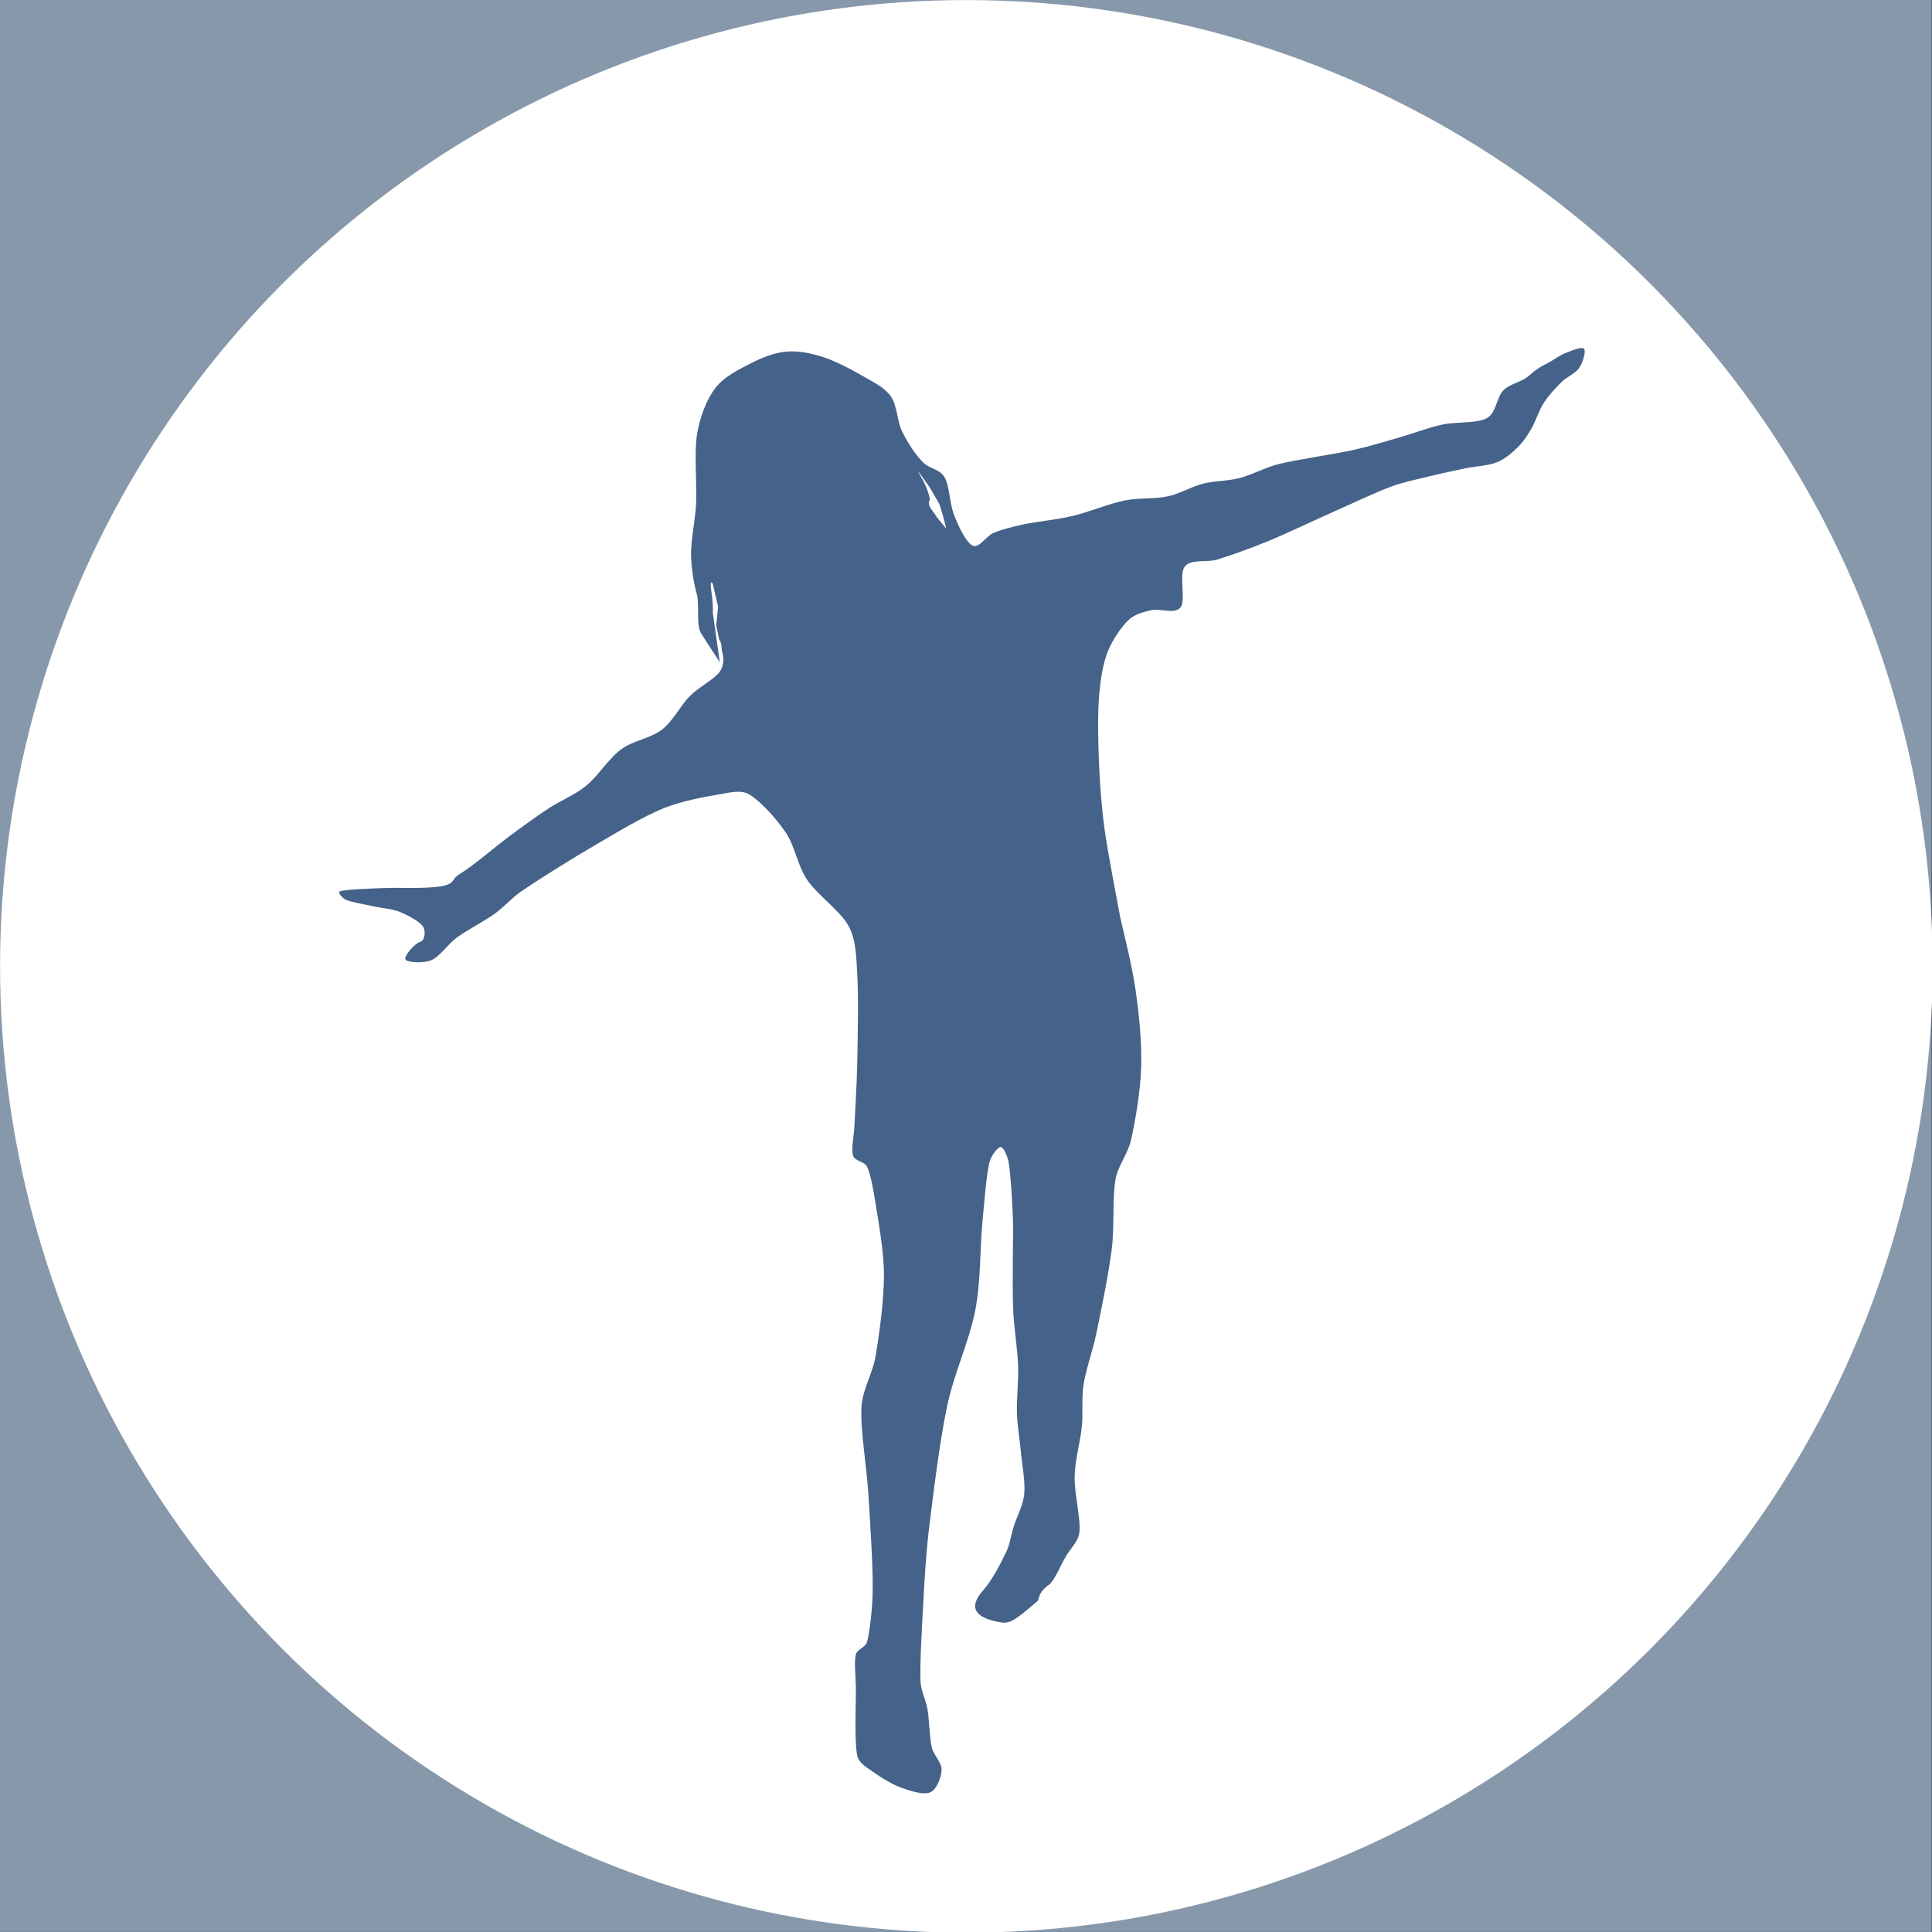 <?xml version="1.0" encoding="UTF-8" standalone="no"?><!DOCTYPE svg PUBLIC "-//W3C//DTD SVG 1.1//EN" "http://www.w3.org/Graphics/SVG/1.1/DTD/svg11.dtd"><svg width="400px" height="400px" version="1.1" xmlns="http://www.w3.org/2000/svg" xmlns:xlink="http://www.w3.org/1999/xlink" xml:space="preserve" xmlns:serif="http://www.serif.com/" style="fill-rule:evenodd;clip-rule:evenodd;stroke-linejoin:round;stroke-miterlimit:2;"><rect width="100%" height="100%" fill="#333333" stroke="none"/><g transform="matrix(0.781,0,0,0.786,0,0)"><rect x="0" y="0" width="512" height="508.875" style="fill:rgb(93,112,133);"/></g><g transform="matrix(0.781,0,0,0.786,0,0)"><rect x="0" y="0" width="512" height="508.875" style="fill:rgb(224,224,224);"/></g><g transform="matrix(0.781,0,0,0.786,0,0)"><rect x="0" y="0" width="512" height="508.875" style="fill:rgb(44,84,127);"/></g><g transform="matrix(0.781,0,0,0.786,0,0)"><rect x="0" y="0" width="512" height="508.875" style="fill:rgb(135,152,171);"/></g><g transform="matrix(0.915,0,0,0.915,-45.731,-44.506)"><circle cx="268.641" cy="267.302" r="218.646" style="fill:white;"/></g><g transform="matrix(0.33,0,0,0.33,28.363,55.719)"><g id="SYMBOL"><path id="KINDERTURNEN" d="M365.239,232.32L363.405,223.578L364.593,211.811L361.287,197.641C361.512,197.716 359.147,193.396 360.305,201.798C361.684,211.807 361.246,215.449 361.246,215.449L365.652,246.672C364.434,244.714 353.974,229.014 353.279,227.277C350.945,221.443 352.932,209.585 351.152,203.558C349.241,197.092 347.745,186.935 347.615,179.676C347.468,171.446 349.443,161.304 350.47,151.376C351.793,138.589 349.294,116.543 351.352,103.757C353.008,93.463 357.084,82.152 362.816,74.656C368.462,67.272 378.248,62.604 385.743,58.783C392.617,55.279 400.294,52.316 407.789,51.728C415.285,51.141 423.368,52.851 430.717,55.256C438.8,57.901 449.235,63.486 456.29,67.601C462.282,71.097 469.096,74.243 473.045,79.947C477.013,85.679 476.719,95.085 480.1,101.993C483.48,108.901 488.624,116.837 493.327,121.393C497.388,125.327 503.57,125.505 506.518,130.33C509.752,135.621 509.682,145.991 512.328,153.339C514.958,160.646 520.076,171.364 524.191,173.422C528.307,175.479 532.672,167.463 537.419,165.485C542.71,163.28 549.66,161.539 555.937,160.194C564.168,158.43 576.643,157.302 586.802,154.903C597.384,152.404 609.435,147.26 619.429,145.203C628.396,143.357 638.536,144.321 646.766,142.557C654.403,140.921 661.317,136.531 668.812,134.621C676.305,132.711 684.255,133.034 691.74,131.093C699.676,129.036 707.946,124.37 716.431,122.275C728.336,119.336 750.529,116.249 763.168,113.457C772.986,111.288 783.01,108.166 792.269,105.52C801.121,102.991 809.734,99.569 818.724,97.584C827.845,95.57 840.572,97.025 846.993,93.438C852.863,90.159 852.915,80.45 857.247,76.065C861.488,71.773 868.749,70.87 872.989,67.129C878.059,62.654 880.117,61.508 884.452,59.269C889.653,56.584 891.936,54.384 895.825,52.833C899.635,51.314 906.291,48.437 907.789,49.965C909.288,51.492 907.123,58.569 904.817,61.997C902.47,65.485 897.083,67.559 893.707,70.892C890.011,74.542 885.73,79.117 882.639,83.897C879.489,88.769 877.523,95.492 874.807,100.125C872.39,104.247 869.762,108.356 866.343,111.693C862.748,115.203 858.233,119.157 853.234,121.184C847.796,123.389 840.2,123.569 833.715,124.921C826.494,126.425 817.695,128.301 809.906,130.212C802.219,132.097 794.403,133.643 786.978,136.384C777.425,139.912 764.02,146.309 752.586,151.376C739.653,157.108 721.869,165.632 709.377,170.776C698.973,175.06 686.302,179.594 677.631,182.24C671.013,184.259 661.17,181.652 657.348,186.649C653.527,191.646 658.23,207.666 654.703,212.222C651.175,216.778 641.622,212.663 636.184,213.986C631.196,215.199 625.764,216.589 622.075,220.159C617.519,224.568 611.727,232.9 608.847,240.441C605.761,248.524 604.281,259.117 603.556,268.66C602.675,280.27 602.969,296.303 603.556,310.106C604.144,323.921 605.194,337.816 607.084,351.552C609.288,367.572 615.167,397.113 616.784,406.226C618.401,413.868 624.315,436.609 626.484,452.081C628.689,467.807 630.494,484.834 630.011,500.582C629.537,516.053 626.278,534.794 623.589,546.569C621.621,555.183 615.409,562.531 613.875,571.233C611.869,582.61 613.357,600.391 611.556,614.832C609.543,630.982 604.743,653.956 601.793,668.131C599.57,678.809 595.357,690.218 593.856,699.877C592.514,708.515 593.632,717.38 592.788,726.082C591.858,735.667 588.516,746.849 588.274,757.39C588.021,768.451 592.214,784.036 591.268,792.449C590.61,798.309 585.561,802.77 582.601,807.869C579.415,813.361 575.522,823.005 572.151,825.397C565.047,830.437 566.241,834.507 564.978,835.611C549.759,848.914 546.966,849.997 541.272,848.896C535.578,847.794 517.106,844.404 530.814,829.001C536.627,822.47 542.155,811.489 545.355,804.815C547.737,799.846 548.379,794.217 550.015,788.955C551.896,782.903 555.954,775.635 556.646,768.5C557.403,760.704 555.318,750.638 554.556,742.177C553.82,734.021 552.334,725.921 552.069,717.736C551.778,708.709 553.164,697.92 552.806,688.017C552.421,677.398 550.318,665.022 549.765,654.021C549.229,643.364 549.527,631.843 549.487,622.011C549.451,613.017 549.909,604.015 549.528,595.029C549.094,584.78 548.166,567.883 546.883,560.519C546.258,556.935 543.846,550.842 541.828,550.847C539.81,550.851 535.709,556.66 534.773,560.547C532.863,568.483 531.571,585.798 530.364,598.466C528.894,613.898 529.408,635.185 525.955,653.139C522.281,672.246 512.63,692.72 508.318,713.104C503.468,736.032 499.353,770.129 496.854,790.705C495.007,805.924 494.178,821.254 493.327,836.561C492.445,852.434 491.123,874.774 491.563,885.944C491.803,891.999 494.956,897.606 495.973,903.58C497.148,910.488 497.148,921.07 498.618,927.39C499.781,932.39 504.938,936.796 504.791,941.499C504.644,946.202 501.852,953.698 497.736,955.608C493.621,957.519 485.711,954.927 480.1,952.963C474.221,950.905 467.166,946.643 462.463,943.263C458.412,940.351 452.921,937.56 451.881,932.681C449.97,923.715 451.146,900.053 450.999,889.471C450.905,882.711 449.823,873.892 450.999,869.189C451.858,865.755 457.16,864.677 458.054,861.252C459.817,854.491 461.476,839.563 461.581,828.624C461.728,813.339 460.111,788.648 458.936,769.541C457.795,751 453.792,728.536 454.526,713.986C455.08,703.017 461.502,693.067 463.345,682.24C465.696,668.424 468.636,647.113 468.636,631.093C468.636,615.999 465.108,597.437 463.345,586.12C462.137,578.37 460.405,568.189 458.054,563.192C456.451,559.786 450.351,559.733 449.235,556.138C447.913,551.875 449.837,543.793 450.117,537.619C450.558,527.919 451.636,511.175 451.881,497.937C452.175,482.063 452.763,456.637 451.881,442.381C451.254,432.252 451.349,421.362 446.59,412.399C441.338,402.507 426.985,392.882 420.371,383.034C414.308,374.006 412.973,362.237 406.907,353.316C400.842,344.394 390.887,333.474 383.98,329.506C378.627,326.431 371.553,328.508 365.461,329.506C356.496,330.976 341.403,333.731 330.188,338.325C317.09,343.69 301.04,353.422 286.873,361.698C272.029,370.369 251.54,383.225 241.123,390.353C235.097,394.476 230.3,400.206 224.368,404.462C217.607,409.312 207.172,414.603 200.558,419.453C194.85,423.64 190.04,431.279 184.685,433.563C179.7,435.689 169.606,435.064 168.43,433.153C167.255,431.243 173.97,423.225 177.631,422.099C180.772,421.133 181.231,415.124 179.394,412.399C177.286,409.271 170.107,405.425 164.98,403.33C159.854,401.236 154.069,401.06 148.634,399.83C142.965,398.547 134.49,397.216 130.962,395.63C129.026,394.76 125.433,390.934 127.462,390.312C131.438,389.092 146.057,388.676 154.821,388.312C163.223,387.962 171.263,388.471 180.049,388.125C202.043,387.261 195.493,383.728 202.286,379.625C211.259,374.205 224.597,362.466 233.886,355.607C241.824,349.746 250.056,343.702 258.023,338.47C265.72,333.415 274.543,330.026 281.687,324.215C289.305,318.018 295.796,307.166 303.733,301.287C311.339,295.653 322.104,294.527 329.306,288.942C336.508,283.357 340.917,273.804 346.943,267.778C352.558,262.162 362.081,257.343 365.461,252.787C367.938,249.448 368.477,244.405 367.225,240.441C366.491,238.116 367.286,235.404 365.239,232.32ZM491.705,129.998C496.917,138.654 497.446,144.649 497.446,144.649C495.019,148.422 500.459,152.572 501.445,155.207L507.743,162.82L505.805,155.178L503.426,147.444L497.354,136.974C497.354,136.974 486.017,120.552 491.705,129.998Z" style="fill:rgb(69,98,138);"/></g></g></svg>
